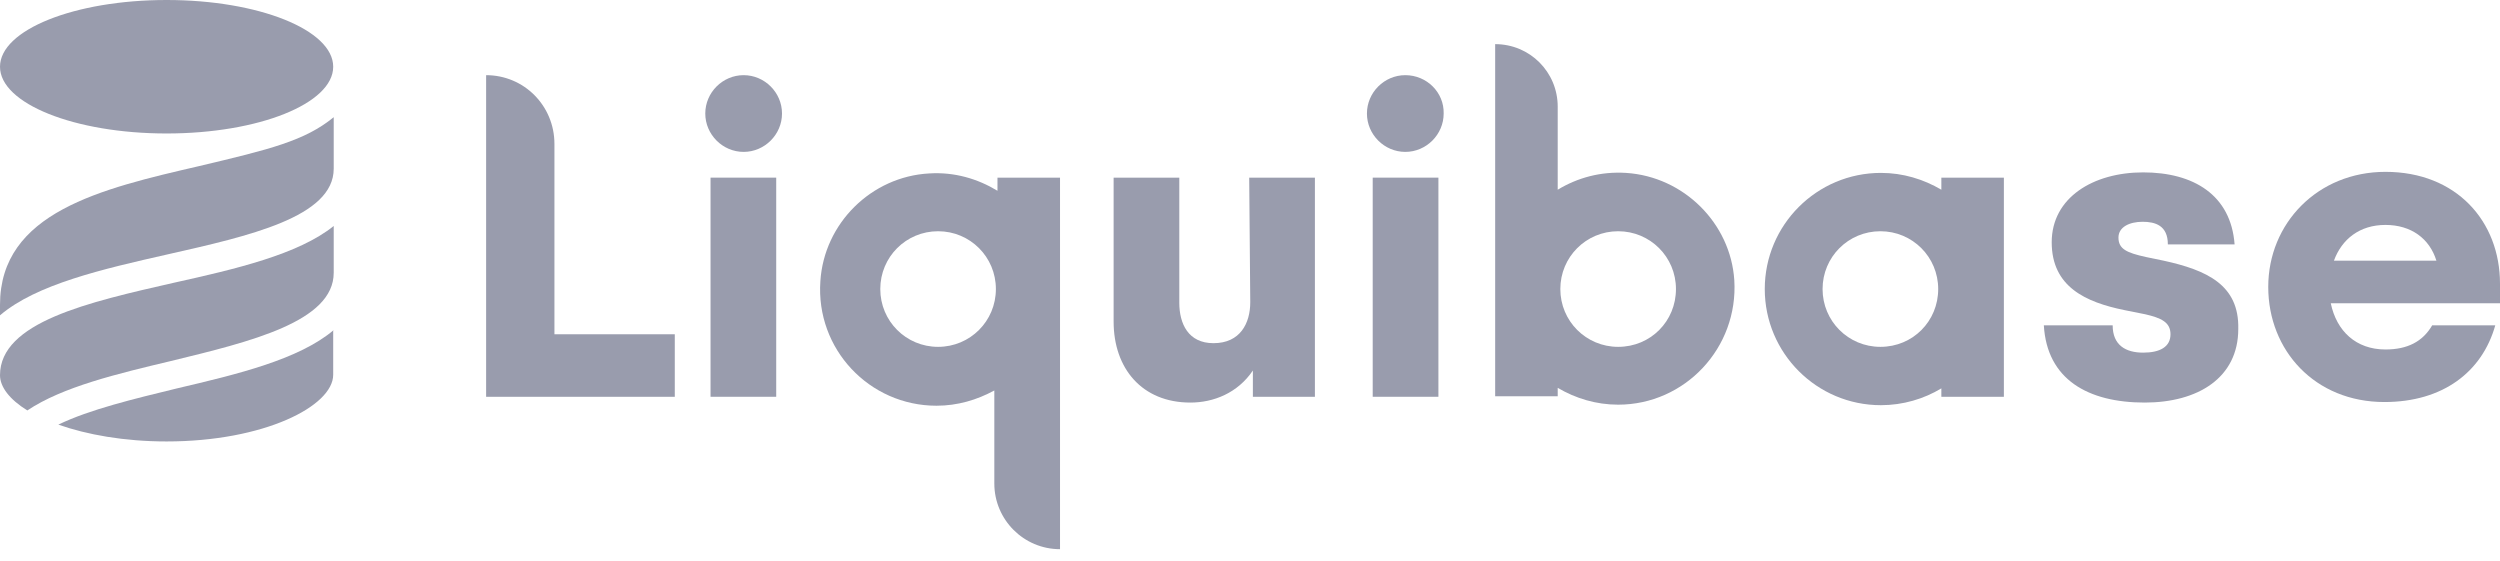<svg width="107" height="24" viewBox="0 0 107 24" fill="none" xmlns="http://www.w3.org/2000/svg">
<path d="M20.806 3.217V16.982H28.881V14.306H23.73V6.163C23.73 4.521 22.426 3.217 20.806 3.217Z" fill="#999CAD"/>
<path d="M33.222 7.603H30.411V16.982H33.222V7.603Z" fill="#999CAD"/>
<path d="M53.511 12.934C53.511 13.833 53.084 14.688 51.937 14.688C50.857 14.688 50.474 13.856 50.474 12.956V7.603H47.663V13.766C47.663 15.768 48.877 17.23 50.947 17.23C51.937 17.23 52.971 16.825 53.623 15.858V16.982H56.278V7.603H53.466L53.511 12.934Z" fill="#999CAD"/>
<path d="M61.564 7.603H58.752V16.982H61.564V7.603Z" fill="#999CAD"/>
<path d="M92.604 11.157L91.84 10.999C91.03 10.819 90.67 10.662 90.67 10.167C90.67 9.717 91.142 9.492 91.704 9.492C92.244 9.492 92.784 9.65 92.784 10.459H95.641C95.483 8.345 93.886 7.378 91.727 7.378C89.59 7.378 87.813 8.457 87.813 10.369C87.813 12.281 89.275 12.934 90.917 13.271L91.817 13.451C92.492 13.608 92.897 13.788 92.897 14.306C92.897 14.845 92.447 15.093 91.727 15.093C90.985 15.093 90.422 14.778 90.422 13.923H87.476C87.611 16.24 89.365 17.23 91.794 17.23C94.066 17.23 95.798 16.173 95.798 14.081C95.843 12.191 94.449 11.562 92.604 11.157Z" fill="#999CAD"/>
<path d="M107 12.146C107 9.47 105.133 7.355 102.097 7.355C99.195 7.355 97.081 9.56 97.081 12.281C97.081 15.003 99.082 17.207 102.052 17.207C104.548 17.207 106.235 15.925 106.798 13.923H104.098C103.694 14.62 103.041 14.958 102.097 14.958C100.837 14.958 100.005 14.171 99.757 12.979H107V12.146ZM99.892 11.157C100.23 10.234 100.994 9.627 102.097 9.627C103.199 9.627 103.986 10.212 104.278 11.157H99.892Z" fill="#999CAD"/>
<path d="M83.09 8.12C82.325 7.67 81.448 7.4 80.503 7.4C77.759 7.4 75.532 9.627 75.532 12.371C75.532 15.115 77.759 17.342 80.503 17.342C81.448 17.342 82.347 17.072 83.09 16.622V16.982H85.766V7.603H83.09V8.12ZM80.481 14.845C79.108 14.845 78.006 13.743 78.006 12.371C78.006 10.999 79.108 9.897 80.481 9.897C81.853 9.897 82.955 10.999 82.955 12.371C82.955 13.743 81.875 14.845 80.481 14.845Z" fill="#999CAD"/>
<path d="M69.594 7.4C68.514 7.333 67.525 7.603 66.67 8.12V4.566C66.67 3.082 65.478 1.889 63.993 1.889V16.96H66.67V16.6C67.435 17.05 68.312 17.32 69.257 17.32C72.113 17.32 74.407 14.89 74.228 11.989C74.07 9.56 72.068 7.558 69.594 7.4ZM69.257 14.845C67.885 14.845 66.782 13.743 66.782 12.371C66.782 10.999 67.885 9.897 69.257 9.897C70.629 9.897 71.731 10.999 71.731 12.371C71.731 13.743 70.651 14.845 69.257 14.845Z" fill="#999CAD"/>
<path d="M31.828 3.217C30.928 3.217 30.186 3.959 30.186 4.859C30.186 5.758 30.928 6.501 31.828 6.501C32.727 6.501 33.47 5.758 33.47 4.859C33.47 3.959 32.727 3.217 31.828 3.217Z" fill="#999CAD"/>
<path d="M60.147 3.217C59.247 3.217 58.505 3.959 58.505 4.859C58.505 5.758 59.247 6.501 60.147 6.501C61.047 6.501 61.789 5.758 61.789 4.859C61.811 3.959 61.069 3.217 60.147 3.217Z" fill="#999CAD"/>
<path d="M42.692 7.603V8.165C41.837 7.648 40.848 7.355 39.768 7.423C37.294 7.558 35.269 9.56 35.112 12.034C34.909 14.935 37.204 17.365 40.083 17.365C40.983 17.365 41.815 17.117 42.557 16.712V20.694C42.557 22.246 43.817 23.505 45.369 23.505V20.199V11.201V7.603C45.324 7.603 42.692 7.603 42.692 7.603ZM40.15 14.845C38.778 14.845 37.676 13.743 37.676 12.371C37.676 10.999 38.778 9.897 40.15 9.897C41.522 9.897 42.624 10.999 42.624 12.371C42.624 13.743 41.522 14.845 40.15 14.845Z" fill="#999CAD"/>
<path d="M7.13 5.713C11.068 5.713 14.261 4.434 14.261 2.857C14.261 1.279 11.068 0 7.13 0C3.192 0 0 1.279 0 2.857C0 4.434 3.192 5.713 7.13 5.713Z" fill="#999CAD"/>
<path d="M7.31 15.453C5.038 15.993 2.677 16.555 1.17 17.567C0.405 17.095 0 16.555 0 16.06C0 13.788 3.779 12.934 7.445 12.101C10.077 11.517 12.776 10.887 14.283 9.672V11.674C14.283 13.766 10.729 14.621 7.31 15.453Z" fill="#999CAD"/>
<path d="M7.175 10.887C4.386 11.517 1.552 12.169 0 13.496V13.046C0 9.087 4.341 8.075 8.525 7.108C11.562 6.388 13.046 6.028 14.283 5.016V7.22C14.283 9.29 10.662 10.099 7.175 10.887Z" fill="#999CAD"/>
<path d="M14.283 14.126C12.799 15.385 10.167 16.015 7.58 16.622C5.736 17.072 3.846 17.522 2.497 18.174C3.711 18.602 5.308 18.894 7.13 18.894C11.292 18.894 14.261 17.387 14.261 16.038V14.126H14.283Z" fill="#999CAD"/>
</svg>
